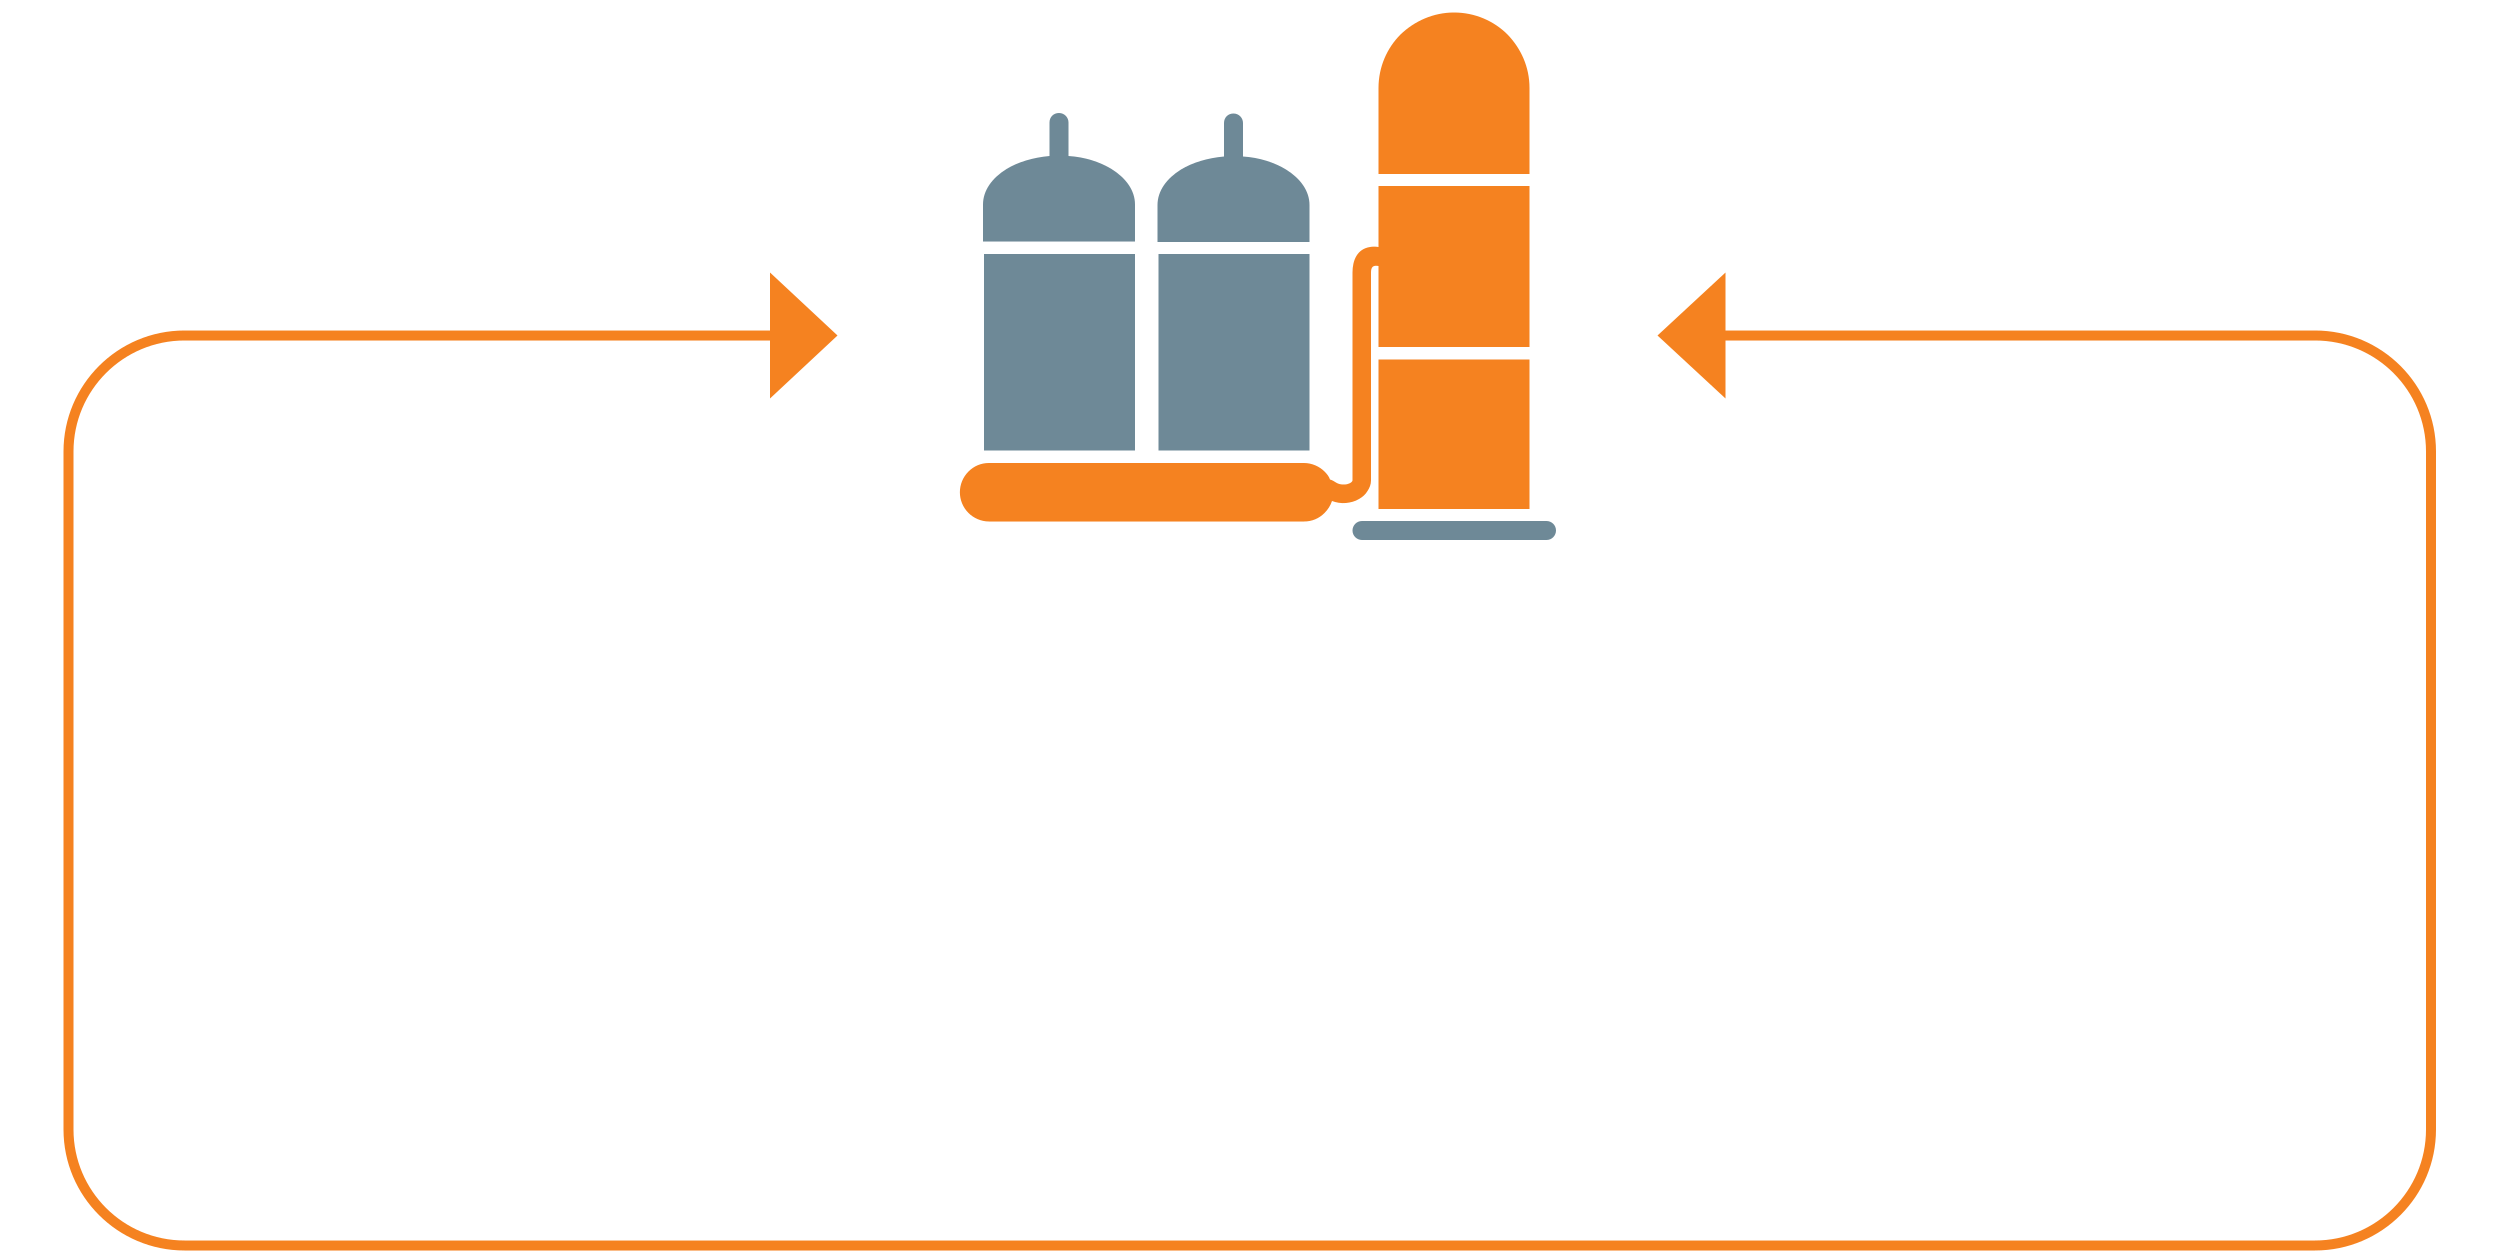 <?xml version="1.0" encoding="utf-8"?>
<!-- Generator: Adobe Illustrator 27.8.1, SVG Export Plug-In . SVG Version: 6.00 Build 0)  -->
<svg version="1.1" id="Layer_1" xmlns="http://www.w3.org/2000/svg" xmlns:xlink="http://www.w3.org/1999/xlink" x="0px" y="0px"
	 viewBox="0 0 500 251.6" style="enable-background:new 0 0 500 251.6;" xml:space="preserve">
<style type="text/css">
	.st0{fill:none;stroke:#F58220;stroke-width:2;stroke-miterlimit:10;}
	.st1{fill:#F58220;}
	.st2{fill:#6E8997;}
</style>
<g>
	<path class="st0" d="M343.3,67.1h119.7c12.8,0,23.2,10.4,23.2,23.2v135.6c0,12.8-10.4,23.2-23.2,23.2H36.9
		c-12.8,0-23.2-10.4-23.2-23.2V90.3c0-12.8,10.4-23.2,23.2-23.2h118.8"/>
	<polygon class="st1" points="331.5,67.1 345.1,54.5 345.1,79.7 	"/>
	<polygon class="st1" points="167.5,67.1 154,79.7 154,54.5 	"/>
	<path class="st2" d="M272.4,104.2h36.9c1,0,1.9,0.8,1.9,1.9c0,1-0.8,1.9-1.9,1.9h-36.9c-1,0-1.9-0.8-1.9-1.9
		C270.5,105.1,271.3,104.2,272.4,104.2"/>
	<path class="st1" d="M275.7,53.2c-1.1-0.2-1.5,0.2-1.5,1.3v41.6c0,0.8-0.3,1.5-0.7,2.1c-0.4,0.7-1,1.2-1.7,1.6
		c-0.8,0.5-1.7,0.7-2.6,0.8c-1,0.1-2-0.1-2.8-0.4c-0.3,0.9-0.8,1.7-1.5,2.4c-1.1,1.1-2.5,1.7-4.1,1.7h-63c-1.6,0-3.1-0.7-4.1-1.7
		c-2.3-2.3-2.3-6,0-8.3c1.1-1.1,2.5-1.7,4.1-1.7h63c1.6,0,3.1,0.7,4.1,1.7c0.5,0.5,0.9,1,1.1,1.6c1.1,0.3,1.3,1.1,3,1
		c0.4,0,1.4-0.3,1.5-0.8V54.5c0-2.4,0.9-4.7,3.5-5.1c0.5-0.1,1.1-0.1,1.7,0V37.2h30.2v32.2h-30.2V53.2z"/>
	<path class="st1" d="M301.5,6.9c-2.7-2.7-6.5-4.4-10.7-4.4c-4.1,0-7.9,1.7-10.7,4.4c-2.7,2.7-4.4,6.5-4.4,10.7v17.2h30.2V17.6
		C305.9,13.4,304.2,9.7,301.5,6.9"/>
	<rect x="275.7" y="71.9" class="st1" width="30.2" height="29.9"/>
	<polygon class="st2" points="227,90.1 227,50.8 196.8,50.8 196.8,90.1 	"/>
	<polygon class="st2" points="231.7,50.8 231.7,90.1 261.9,90.1 261.9,50.8 	"/>
	<path class="st2" d="M231.7,48.4l30.2,0v-7.4c0-2.8-1.8-5.3-4.7-7.1c-2.3-1.4-5.3-2.4-8.6-2.6v-6.7c0-1-0.8-1.9-1.9-1.9
		s-1.9,0.8-1.9,1.9v6.7c-3.3,0.3-6.3,1.2-8.6,2.6c-2.9,1.8-4.7,4.3-4.7,7.1V48.4z"/>
	<path class="st2" d="M227,48.3v-7.4c0-2.8-1.8-5.3-4.7-7.1c-2.3-1.4-5.3-2.4-8.6-2.6v-6.7c0-1-0.8-1.9-1.9-1.9s-1.9,0.8-1.9,1.9
		v6.7c-3.3,0.3-6.3,1.2-8.6,2.6c-2.9,1.8-4.7,4.3-4.7,7.1v7.4H227z"/>
</g>
</svg>
